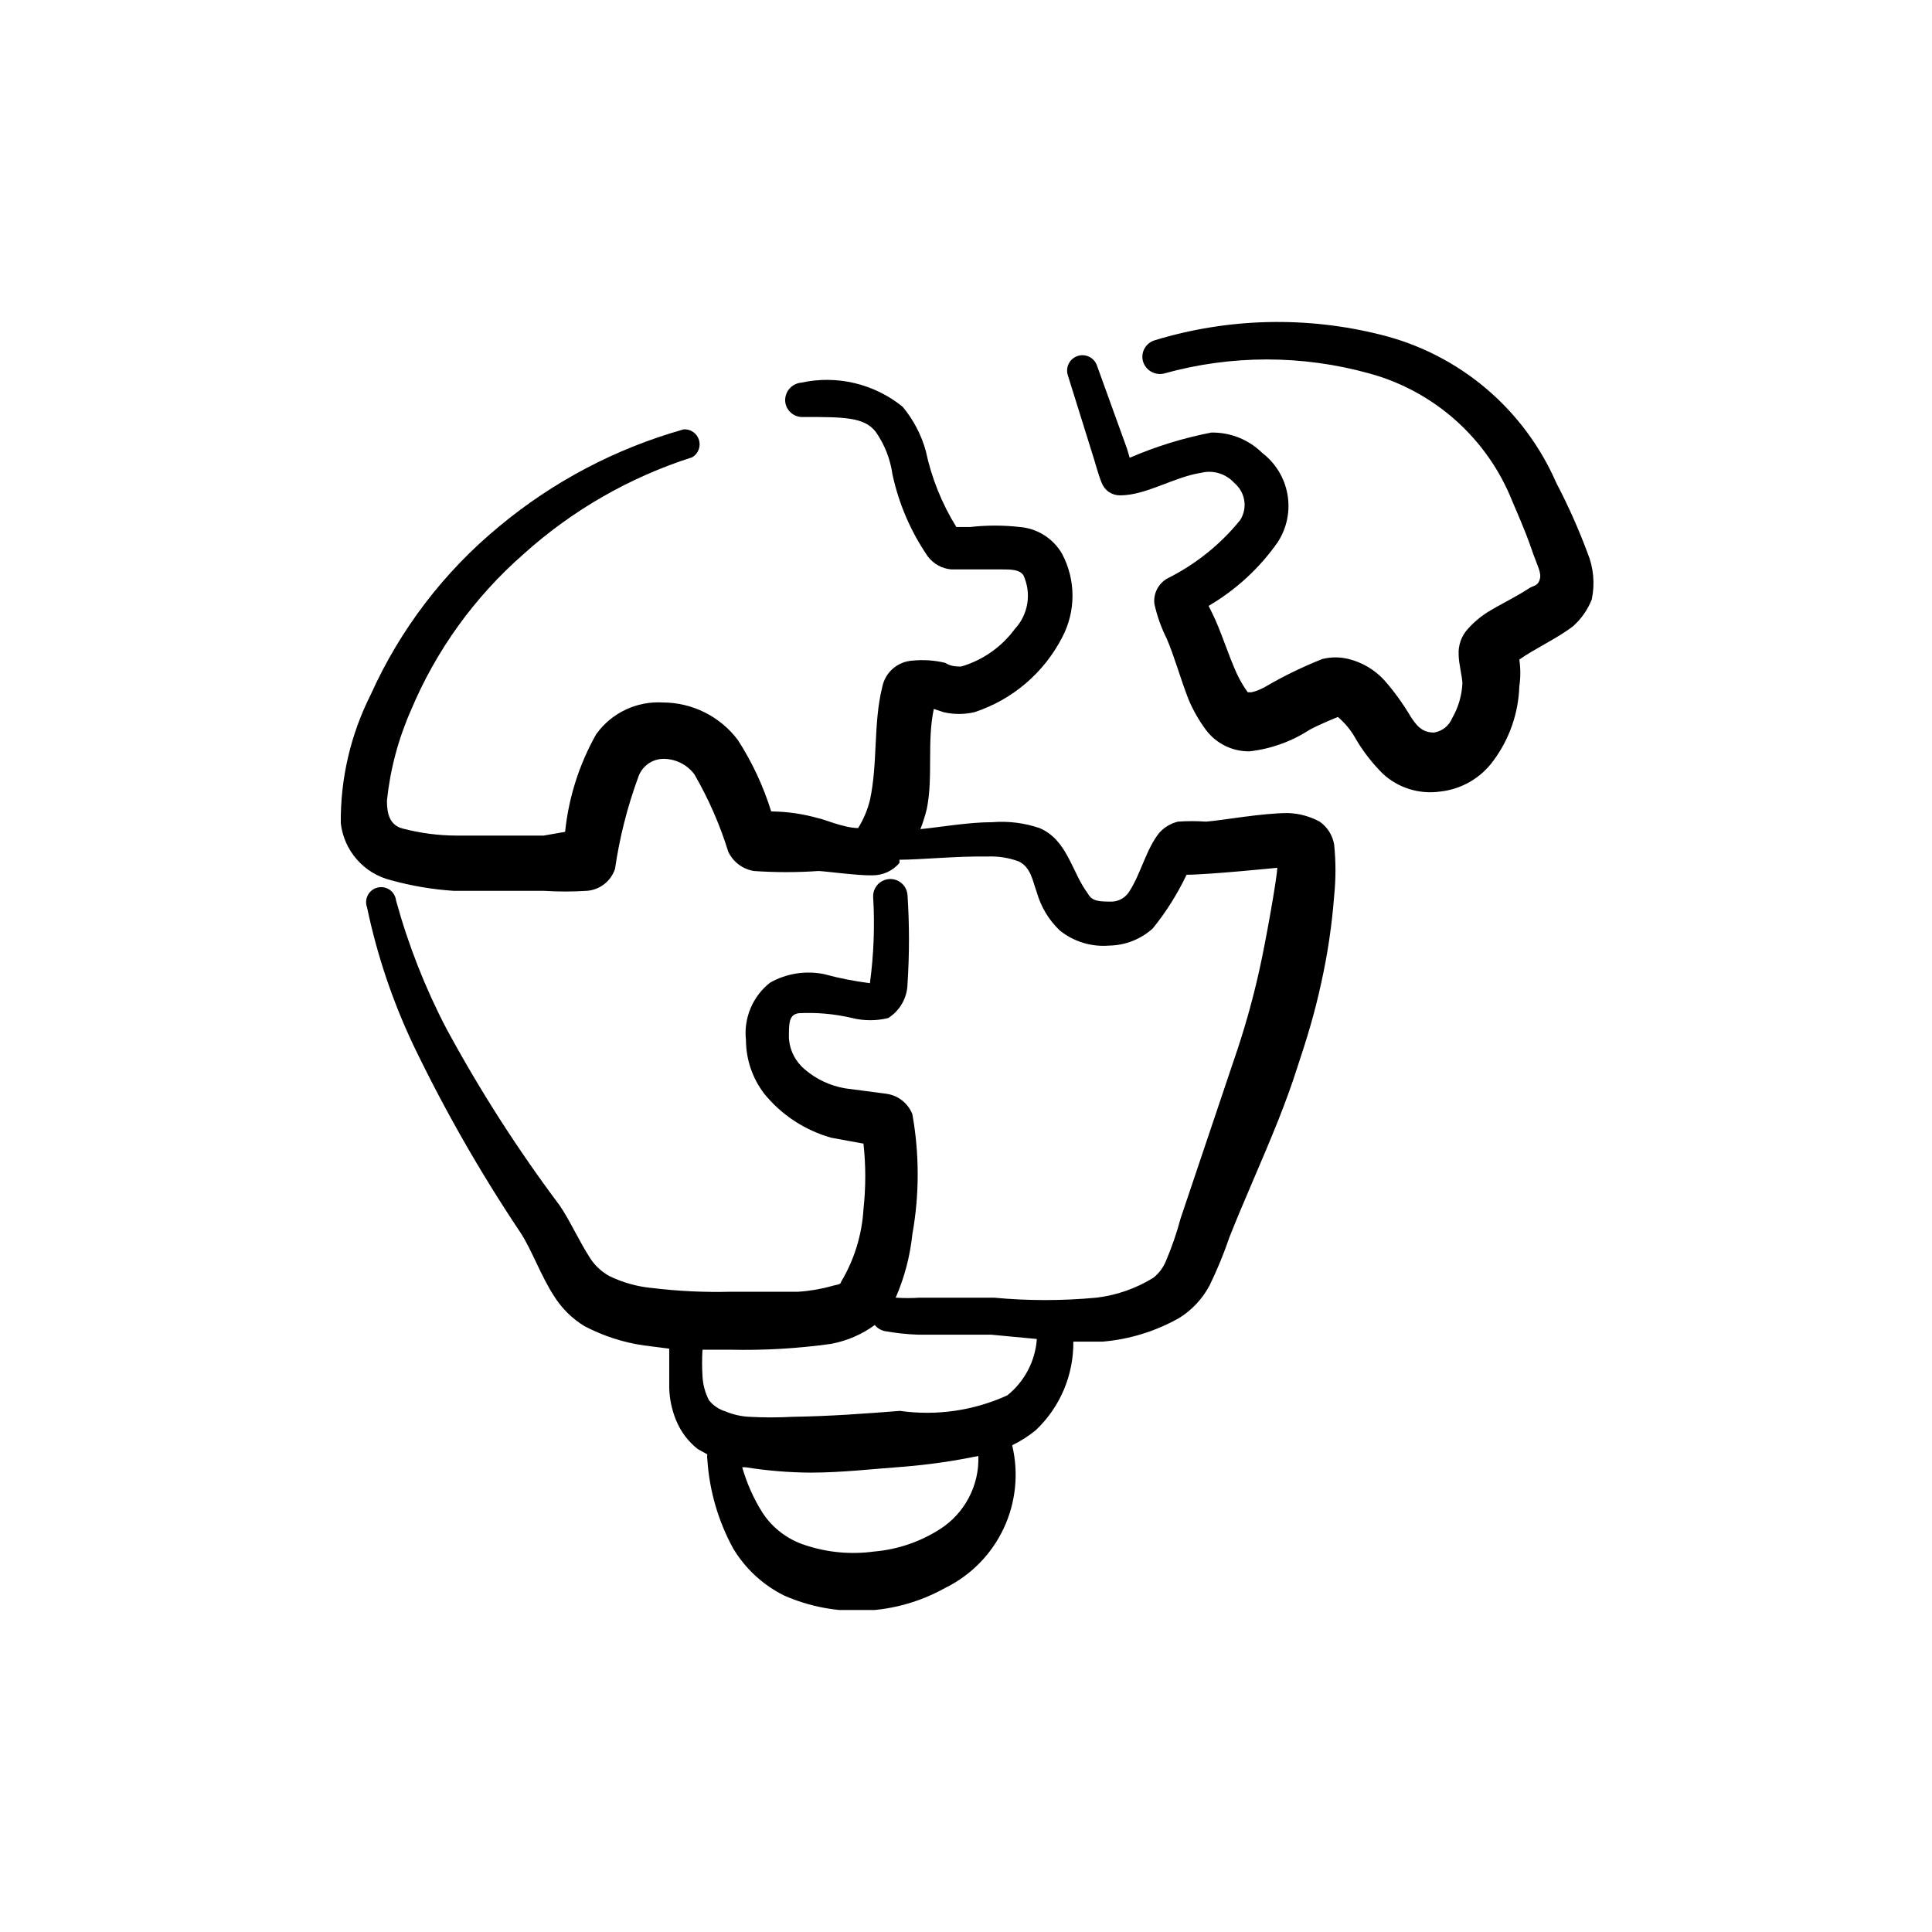 <svg width="48" height="48" viewBox="0 0 48 48" fill="none" xmlns="http://www.w3.org/2000/svg">
<g clip-path="url(#clip0_1039_382)">
<path d="M32.787 20.413C32.544 20.282 32.275 20.209 32 20.2C31.347 20.2 30.347 20.387 29.96 20.413C29.729 20.397 29.497 20.397 29.267 20.413C29.086 20.457 28.923 20.554 28.8 20.693C28.48 21.093 28.347 21.693 28.067 22.133C28.023 22.209 27.961 22.274 27.887 22.32C27.812 22.367 27.727 22.394 27.64 22.4C27.32 22.4 27.133 22.4 27.027 22.2C26.627 21.667 26.52 20.867 25.827 20.573C25.45 20.445 25.05 20.395 24.653 20.427C24.067 20.427 23.387 20.547 22.867 20.6C22.932 20.435 22.985 20.266 23.027 20.093C23.187 19.293 23.027 18.427 23.2 17.613L23.44 17.693C23.694 17.753 23.959 17.753 24.213 17.693C25.153 17.384 25.933 16.719 26.387 15.84C26.557 15.52 26.646 15.163 26.646 14.8C26.646 14.437 26.557 14.08 26.387 13.76C26.279 13.571 26.126 13.412 25.943 13.296C25.759 13.18 25.55 13.11 25.333 13.093C24.926 13.047 24.514 13.047 24.107 13.093H23.76C23.399 12.511 23.142 11.87 23 11.2C22.888 10.799 22.693 10.427 22.427 10.107C22.079 9.824 21.671 9.623 21.235 9.519C20.799 9.415 20.345 9.411 19.907 9.507C19.795 9.517 19.691 9.569 19.616 9.654C19.542 9.738 19.503 9.848 19.507 9.96C19.51 10.016 19.524 10.071 19.549 10.121C19.574 10.172 19.608 10.217 19.65 10.254C19.692 10.291 19.741 10.32 19.794 10.338C19.848 10.356 19.904 10.364 19.96 10.36C20.96 10.36 21.48 10.36 21.76 10.733C21.979 11.047 22.12 11.408 22.173 11.787C22.331 12.518 22.629 13.211 23.053 13.827C23.123 13.918 23.211 13.995 23.312 14.05C23.413 14.105 23.525 14.138 23.64 14.147H24.893C25.107 14.147 25.333 14.147 25.427 14.293C25.527 14.512 25.561 14.755 25.523 14.992C25.485 15.23 25.377 15.45 25.213 15.627C24.883 16.075 24.415 16.403 23.88 16.56C23.773 16.56 23.627 16.56 23.48 16.467C23.214 16.404 22.939 16.386 22.667 16.413C22.488 16.425 22.317 16.495 22.182 16.613C22.047 16.731 21.955 16.891 21.92 17.067C21.693 17.973 21.813 18.96 21.613 19.88C21.552 20.125 21.453 20.359 21.32 20.573C20.973 20.573 20.413 20.333 20.347 20.333C19.961 20.222 19.562 20.163 19.16 20.16C18.966 19.534 18.688 18.937 18.333 18.387C18.116 18.097 17.834 17.862 17.51 17.7C17.186 17.538 16.829 17.453 16.467 17.453C16.147 17.434 15.828 17.496 15.539 17.634C15.249 17.771 15 17.98 14.813 18.24C14.391 18.987 14.128 19.813 14.04 20.667L13.507 20.76H11.347C10.897 20.759 10.449 20.7 10.013 20.587C9.68 20.507 9.613 20.213 9.613 19.893C9.694 19.115 9.896 18.355 10.213 17.64C10.836 16.156 11.789 14.834 13 13.773C14.212 12.679 15.644 11.856 17.2 11.36C17.272 11.317 17.327 11.251 17.357 11.173C17.387 11.095 17.39 11.009 17.366 10.93C17.341 10.85 17.29 10.78 17.222 10.733C17.153 10.685 17.07 10.662 16.987 10.667C15.305 11.14 13.742 11.962 12.4 13.08C11.031 14.208 9.941 15.636 9.213 17.253C8.712 18.245 8.456 19.342 8.467 20.453C8.505 20.787 8.645 21.101 8.866 21.353C9.088 21.606 9.381 21.785 9.707 21.867C10.22 22.009 10.748 22.099 11.28 22.133H13.52C13.871 22.155 14.223 22.155 14.573 22.133C14.732 22.123 14.884 22.065 15.01 21.968C15.136 21.87 15.23 21.738 15.28 21.587C15.392 20.813 15.584 20.054 15.853 19.32C15.895 19.186 15.979 19.069 16.091 18.985C16.204 18.901 16.34 18.855 16.48 18.853C16.63 18.853 16.778 18.887 16.913 18.955C17.047 19.022 17.164 19.119 17.253 19.24C17.604 19.847 17.886 20.491 18.093 21.16C18.153 21.286 18.242 21.396 18.354 21.48C18.465 21.563 18.596 21.618 18.733 21.64C19.266 21.677 19.801 21.677 20.333 21.64C20.467 21.64 21.347 21.76 21.667 21.747C21.796 21.749 21.924 21.723 22.041 21.67C22.159 21.617 22.263 21.538 22.347 21.44V21.36C22.867 21.36 23.773 21.267 24.533 21.28C24.797 21.269 25.059 21.309 25.307 21.4C25.613 21.547 25.653 21.88 25.76 22.173C25.863 22.535 26.061 22.862 26.333 23.12C26.679 23.397 27.118 23.53 27.56 23.493C27.96 23.486 28.343 23.335 28.64 23.067C28.972 22.657 29.254 22.209 29.48 21.733C30.013 21.733 31.733 21.56 31.733 21.56C31.733 21.787 31.44 23.427 31.293 24.08C31.148 24.737 30.97 25.387 30.76 26.027L29.333 30.267C29.235 30.635 29.11 30.996 28.96 31.347C28.893 31.504 28.788 31.641 28.653 31.747C28.224 32.012 27.741 32.181 27.24 32.24C26.393 32.32 25.54 32.32 24.693 32.24H22.853C22.654 32.254 22.453 32.254 22.253 32.24C22.471 31.74 22.61 31.209 22.667 30.667C22.844 29.679 22.844 28.668 22.667 27.68C22.613 27.545 22.524 27.427 22.409 27.337C22.294 27.248 22.157 27.192 22.013 27.173L21 27.04C20.631 26.978 20.285 26.817 20 26.573C19.883 26.477 19.787 26.357 19.718 26.222C19.649 26.086 19.609 25.938 19.6 25.787C19.6 25.413 19.6 25.213 19.84 25.173C20.288 25.149 20.737 25.19 21.173 25.293C21.467 25.365 21.773 25.365 22.067 25.293C22.211 25.202 22.331 25.077 22.415 24.927C22.499 24.779 22.544 24.611 22.547 24.44C22.595 23.707 22.595 22.973 22.547 22.24C22.543 22.184 22.529 22.129 22.504 22.079C22.48 22.028 22.445 21.983 22.403 21.946C22.361 21.909 22.312 21.88 22.259 21.862C22.206 21.844 22.149 21.836 22.093 21.84C21.983 21.847 21.879 21.897 21.804 21.979C21.729 22.061 21.69 22.169 21.693 22.28C21.736 22.996 21.709 23.715 21.613 24.427C21.226 24.378 20.843 24.303 20.467 24.2C20.011 24.11 19.538 24.185 19.133 24.413C18.92 24.58 18.753 24.799 18.648 25.049C18.543 25.298 18.503 25.571 18.533 25.84C18.535 26.322 18.694 26.79 18.987 27.173C19.416 27.701 19.998 28.082 20.653 28.267L21.453 28.413C21.512 28.954 21.512 29.499 21.453 30.04C21.415 30.681 21.223 31.302 20.893 31.853C20.893 31.92 20.76 31.92 20.68 31.947C20.402 32.026 20.116 32.075 19.827 32.093H18.16C17.505 32.11 16.85 32.079 16.2 32C15.834 31.966 15.477 31.867 15.147 31.707C14.953 31.602 14.788 31.451 14.667 31.267C14.373 30.813 14.147 30.293 13.893 29.933C12.854 28.546 11.918 27.084 11.093 25.56C10.563 24.546 10.143 23.477 9.84 22.373C9.834 22.321 9.817 22.27 9.79 22.224C9.763 22.178 9.727 22.139 9.684 22.108C9.64 22.078 9.591 22.057 9.539 22.047C9.487 22.037 9.433 22.038 9.381 22.051C9.33 22.063 9.282 22.086 9.24 22.119C9.198 22.151 9.163 22.193 9.139 22.24C9.114 22.287 9.099 22.338 9.096 22.391C9.093 22.444 9.101 22.497 9.12 22.547C9.367 23.726 9.752 24.871 10.267 25.96C11.044 27.577 11.935 29.136 12.933 30.627C13.213 31.053 13.44 31.707 13.773 32.213C13.963 32.512 14.218 32.763 14.52 32.947C14.982 33.19 15.483 33.353 16 33.427L16.627 33.507V34.48C16.634 34.759 16.693 35.035 16.8 35.293C16.915 35.571 17.098 35.814 17.333 36L17.573 36.133C17.567 36.173 17.567 36.214 17.573 36.253C17.623 37.029 17.841 37.784 18.213 38.467C18.515 38.971 18.954 39.378 19.48 39.64C20.116 39.92 20.808 40.049 21.502 40.017C22.196 39.984 22.873 39.792 23.48 39.453C24.12 39.14 24.633 38.617 24.936 37.973C25.239 37.328 25.313 36.599 25.147 35.907C25.356 35.806 25.553 35.681 25.733 35.533C26.032 35.251 26.269 34.909 26.43 34.531C26.59 34.152 26.671 33.745 26.667 33.333H27.387C28.057 33.278 28.707 33.077 29.293 32.747C29.615 32.548 29.877 32.267 30.053 31.933C30.243 31.544 30.407 31.143 30.547 30.733C30.933 29.76 31.373 28.8 31.76 27.827C31.933 27.387 32.093 26.96 32.24 26.493C32.467 25.813 32.667 25.16 32.827 24.413C32.985 23.702 33.092 22.98 33.147 22.253C33.19 21.832 33.19 21.408 33.147 20.987C33.128 20.872 33.087 20.762 33.025 20.663C32.963 20.565 32.882 20.48 32.787 20.413ZM23.36 37.987C22.867 38.304 22.304 38.497 21.72 38.547C21.142 38.627 20.553 38.572 20 38.387C19.568 38.248 19.196 37.966 18.947 37.587C18.724 37.235 18.554 36.853 18.44 36.453H18.52C19.054 36.539 19.593 36.583 20.133 36.587C20.92 36.587 21.707 36.493 22.453 36.44C23.076 36.389 23.695 36.3 24.307 36.173C24.32 36.532 24.239 36.887 24.073 37.205C23.907 37.523 23.662 37.792 23.36 37.987ZM25.027 34.667C24.193 35.047 23.267 35.182 22.36 35.053C21.507 35.12 20.613 35.187 19.693 35.2C19.334 35.22 18.973 35.22 18.613 35.2C18.412 35.19 18.213 35.145 18.027 35.067C17.863 35.018 17.719 34.92 17.613 34.787C17.517 34.6 17.463 34.396 17.453 34.187C17.44 33.969 17.44 33.751 17.453 33.533H18.133C18.976 33.553 19.819 33.504 20.653 33.387C21.044 33.313 21.413 33.154 21.733 32.92C21.792 32.991 21.871 33.042 21.96 33.067C22.242 33.119 22.527 33.15 22.813 33.16H24.627L25.76 33.267C25.741 33.538 25.666 33.802 25.54 34.043C25.413 34.284 25.239 34.496 25.027 34.667Z" fill="black"/>
<path d="M39.44 13.733C39.219 13.14 38.961 12.561 38.667 12C38.273 11.095 37.676 10.292 36.922 9.653C36.168 9.015 35.278 8.559 34.32 8.32C32.467 7.851 30.521 7.897 28.693 8.453C28.639 8.469 28.588 8.495 28.543 8.53C28.499 8.565 28.462 8.609 28.435 8.659C28.407 8.708 28.39 8.763 28.384 8.819C28.378 8.876 28.384 8.932 28.4 8.987C28.434 9.092 28.506 9.181 28.602 9.235C28.699 9.289 28.812 9.306 28.92 9.28C30.59 8.814 32.356 8.814 34.027 9.28C34.823 9.498 35.558 9.899 36.173 10.449C36.789 11 37.268 11.686 37.573 12.453C37.667 12.68 37.88 13.147 38.04 13.613C38.2 14.08 38.307 14.227 38.253 14.4C38.2 14.573 38.08 14.547 37.973 14.627C37.667 14.827 37.28 15.013 36.973 15.2C36.785 15.318 36.615 15.461 36.467 15.627C36.388 15.713 36.328 15.814 36.289 15.924C36.25 16.034 36.233 16.15 36.24 16.267C36.24 16.48 36.333 16.827 36.333 16.987C36.317 17.287 36.23 17.58 36.08 17.84C36.042 17.934 35.98 18.017 35.901 18.08C35.821 18.143 35.727 18.184 35.627 18.2C35.32 18.2 35.187 18.013 35.053 17.813C34.861 17.486 34.637 17.178 34.387 16.893C34.15 16.638 33.844 16.457 33.507 16.373C33.292 16.319 33.068 16.319 32.853 16.373C32.37 16.564 31.902 16.791 31.453 17.053C31.341 17.12 31.22 17.169 31.093 17.2C31.093 17.2 31.027 17.2 31 17.2C30.898 17.057 30.808 16.906 30.733 16.747C30.507 16.253 30.333 15.667 30.12 15.24L30.027 15.053C30.708 14.655 31.295 14.114 31.747 13.467C31.973 13.117 32.059 12.695 31.987 12.284C31.915 11.874 31.691 11.506 31.36 11.253C31.193 11.089 30.995 10.959 30.778 10.872C30.56 10.785 30.328 10.743 30.093 10.747C29.397 10.882 28.718 11.092 28.067 11.373L28 11.147L27.253 9.08C27.22 8.985 27.149 8.906 27.058 8.863C26.967 8.819 26.862 8.813 26.767 8.847C26.671 8.88 26.593 8.95 26.549 9.042C26.505 9.133 26.5 9.238 26.533 9.333L27.187 11.427C27.187 11.427 27.307 11.853 27.373 12C27.409 12.091 27.471 12.17 27.552 12.224C27.633 12.279 27.729 12.308 27.827 12.307C28.48 12.307 29.16 11.853 29.84 11.747C29.988 11.71 30.143 11.714 30.288 11.759C30.434 11.803 30.565 11.887 30.667 12C30.798 12.11 30.886 12.263 30.913 12.432C30.94 12.602 30.904 12.775 30.813 12.92C30.32 13.529 29.701 14.024 29 14.373C28.891 14.435 28.803 14.527 28.746 14.639C28.689 14.75 28.666 14.876 28.68 15C28.746 15.301 28.849 15.592 28.987 15.867C29.173 16.293 29.333 16.88 29.533 17.387C29.645 17.652 29.789 17.902 29.96 18.133C30.085 18.301 30.249 18.436 30.436 18.529C30.624 18.622 30.831 18.669 31.04 18.667C31.572 18.608 32.084 18.425 32.533 18.133C32.8 17.987 33.24 17.813 33.24 17.813C33.424 17.971 33.578 18.16 33.693 18.373C33.878 18.685 34.102 18.972 34.36 19.227C34.548 19.4 34.773 19.529 35.017 19.605C35.262 19.681 35.52 19.702 35.773 19.667C36.038 19.639 36.293 19.556 36.523 19.423C36.753 19.29 36.952 19.109 37.107 18.893C37.502 18.36 37.725 17.718 37.747 17.053C37.78 16.832 37.78 16.608 37.747 16.387C38.12 16.12 38.68 15.867 39.08 15.56C39.286 15.378 39.446 15.149 39.547 14.893C39.629 14.505 39.592 14.1 39.44 13.733Z" fill="black"/>
</g>
<defs>
<clipPath id="clip0_1039_382">
<rect width="32" height="32" fill="white" transform="translate(8 8)"/>
</clipPath>
</defs>
</svg>

